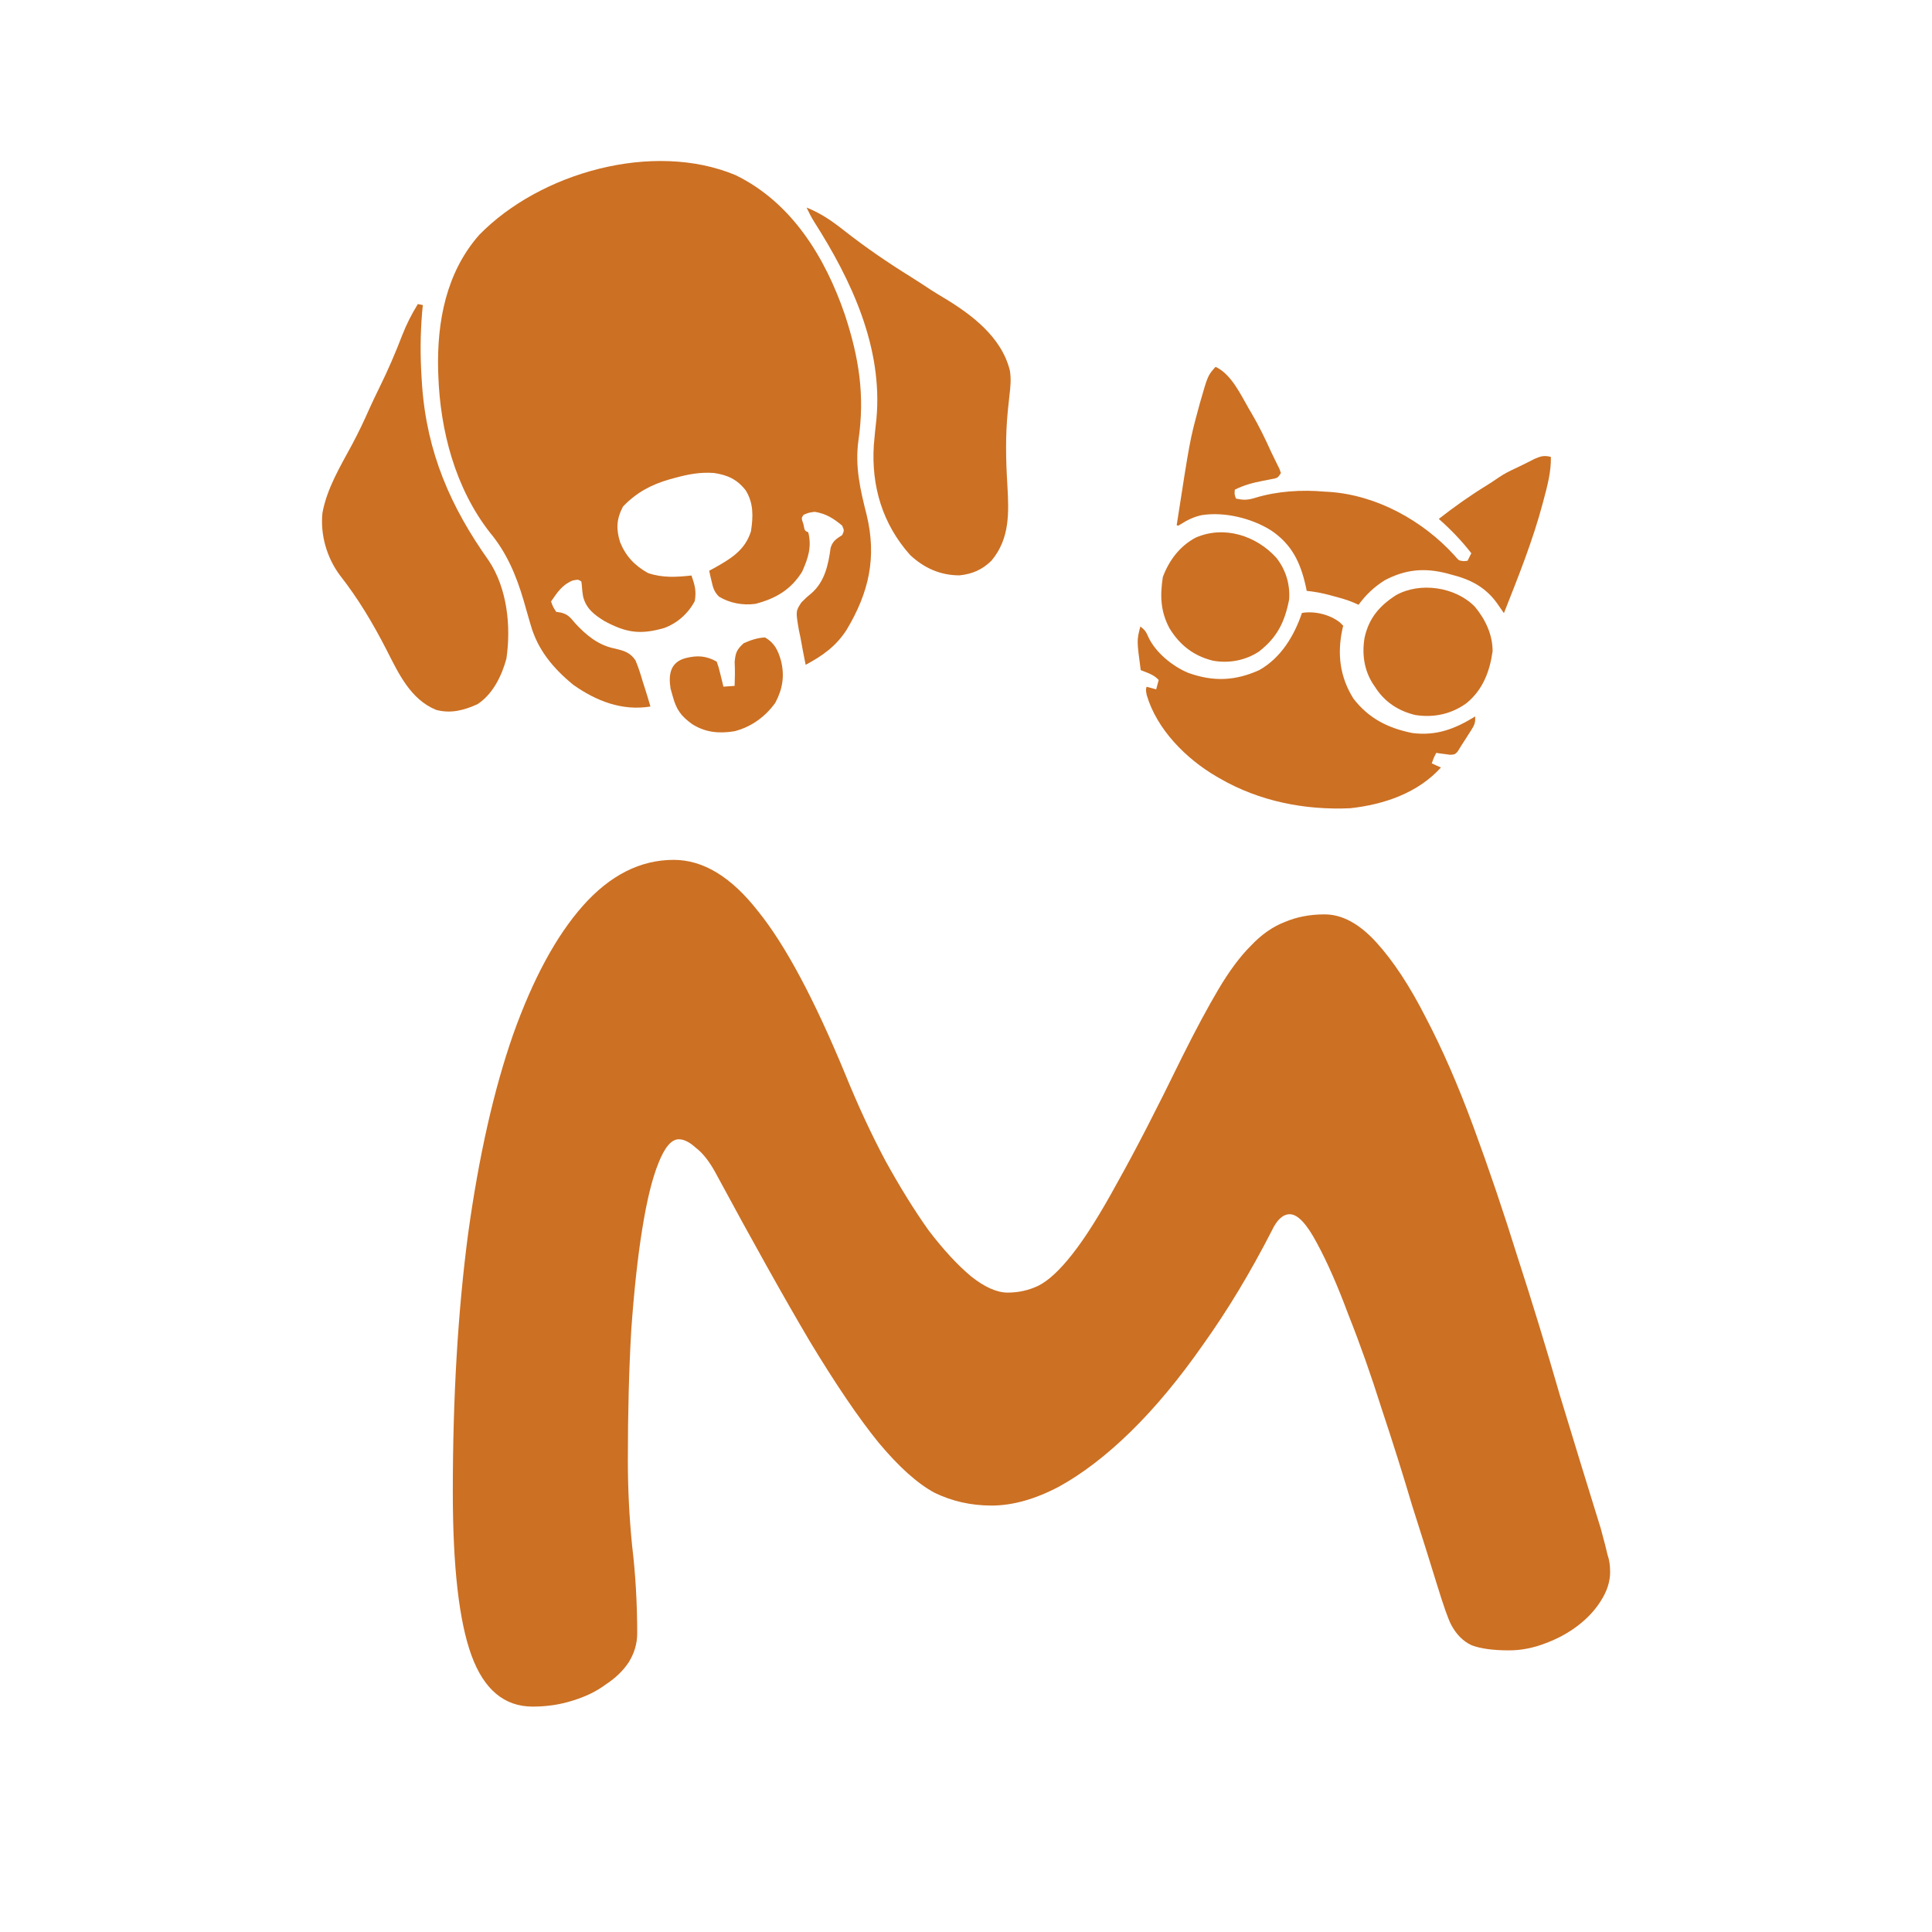 <svg xmlns="http://www.w3.org/2000/svg" fill="none" viewBox="0 0 280 280" height="280" width="280">
<path fill="#CC7023" d="M186.925 175.976C185.94 175.976 185.078 176.757 184.339 178.321C181.219 184.412 177.894 189.926 174.364 194.864C170.916 199.802 167.427 204 163.897 207.457C160.366 210.913 156.877 213.588 153.429 215.481C149.981 217.292 146.738 218.197 143.7 218.197C140.745 218.197 137.995 217.58 135.449 216.345C132.987 215.029 130.277 212.601 127.322 209.061C124.448 205.522 121.123 200.625 117.347 194.37C113.652 188.115 109.096 179.967 103.677 169.926C102.774 168.28 101.83 167.087 100.845 166.346C99.942 165.523 99.121 165.112 98.382 165.112C97.315 165.112 96.33 166.264 95.427 168.568C94.524 170.791 93.744 173.959 93.087 178.074C92.43 182.107 91.896 187.004 91.486 192.766C91.157 198.444 90.993 204.741 90.993 211.654C90.993 215.769 91.198 219.884 91.609 223.999C92.102 228.114 92.348 232.353 92.348 236.716C92.348 238.198 91.937 239.597 91.117 240.913C90.296 242.148 89.187 243.216 87.791 244.122C86.478 245.111 84.877 245.892 82.989 246.467C81.183 247.045 79.253 247.333 77.201 247.333C73.096 247.333 70.14 244.864 68.334 239.925C66.528 234.987 65.625 227.085 65.625 216.222C65.625 202.477 66.364 190.008 67.842 178.815C69.401 167.539 71.577 157.91 74.368 149.927C77.242 141.861 80.608 135.647 84.466 131.285C88.407 126.841 92.799 124.618 97.643 124.618C101.912 124.618 105.976 127.087 109.835 132.026C113.775 136.881 118.003 144.783 122.519 155.729C124.325 160.173 126.254 164.33 128.307 168.198C130.441 172.066 132.535 175.441 134.587 178.321C136.722 181.119 138.775 183.342 140.745 184.988C142.715 186.551 144.48 187.333 146.04 187.333C147.6 187.333 149.078 187.004 150.473 186.346C151.951 185.605 153.593 184.083 155.399 181.778C157.288 179.391 159.463 175.934 161.926 171.408C164.471 166.881 167.591 160.832 171.285 153.26C173.256 149.309 175.021 146.017 176.581 143.384C178.14 140.75 179.7 138.651 181.26 137.087C182.82 135.441 184.462 134.289 186.186 133.631C187.91 132.89 189.839 132.519 191.974 132.519C194.519 132.519 197.023 133.877 199.486 136.593C201.949 139.31 204.33 142.931 206.629 147.457C209.009 151.984 211.308 157.252 213.525 163.26C215.742 169.268 217.876 175.564 219.928 182.148C222.063 188.733 224.115 195.44 226.086 202.272C228.138 209.02 230.109 215.44 231.997 221.53C232.49 223.341 232.818 224.616 232.982 225.358C233.228 226.015 233.352 226.839 233.352 227.827C233.352 229.226 232.9 230.625 231.997 232.024C231.176 233.341 230.068 234.534 228.672 235.604C227.276 236.674 225.675 237.538 223.869 238.198C222.145 238.855 220.421 239.184 218.697 239.184C216.398 239.184 214.592 238.937 213.279 238.444C212.047 237.867 211.062 236.881 210.323 235.482C209.912 234.74 209.215 232.766 208.229 229.555C207.244 226.346 206.054 222.56 204.658 218.197C203.345 213.753 201.867 209.061 200.225 204.123C198.665 199.185 197.064 194.658 195.422 190.543C193.862 186.346 192.343 182.889 190.866 180.173C189.388 177.375 188.074 175.976 186.925 175.976Z"></path>
<path fill="#CC7023" d="M106.591 25.375C114.751 29.349 119.577 37.271 122.439 45.589C124.495 51.847 125.36 57.268 124.414 63.807C123.886 67.595 124.668 70.945 125.598 74.606C127.086 80.776 125.947 85.85 122.695 91.283C121.154 93.666 119.237 95.021 116.763 96.351C116.488 95.044 116.248 93.733 116.013 92.418C115.935 92.05 115.857 91.681 115.777 91.302C115.316 88.574 115.316 88.574 116.147 87.306C116.871 86.58 116.871 86.58 117.611 85.971C119.537 84.294 120.058 81.801 120.381 79.388C120.704 78.377 121.197 78.114 122.068 77.535C122.355 76.872 122.355 76.872 122.049 76.177C120.807 75.135 119.707 74.435 118.07 74.177C117.184 74.3 117.184 74.3 116.463 74.608C116.126 75.08 116.126 75.08 116.442 75.978C116.616 76.914 116.616 76.914 117.143 77.153C117.661 79.266 117.129 80.88 116.254 82.848C114.631 85.469 112.403 86.758 109.477 87.516C107.657 87.763 105.784 87.414 104.213 86.477C103.5 85.761 103.348 85.22 103.129 84.243C103.028 83.814 103.028 83.814 102.925 83.376C102.879 83.158 102.833 82.94 102.785 82.715C103 82.6 103.214 82.484 103.435 82.365C105.853 81.02 107.979 79.767 108.835 76.998C109.161 74.904 109.23 72.91 108.066 71.055C106.832 69.475 105.456 68.844 103.476 68.549C101.493 68.405 99.812 68.719 97.911 69.234C97.628 69.31 97.346 69.387 97.054 69.466C94.358 70.244 92.237 71.378 90.288 73.413C89.332 75.235 89.276 76.662 89.87 78.58C90.695 80.612 91.987 81.978 93.919 83.051C96.01 83.766 98.038 83.645 100.214 83.406C100.696 84.811 100.95 85.637 100.689 87.115C99.766 88.881 98.156 90.333 96.249 91.019C92.791 92.01 90.753 91.712 87.584 90.002C86.088 89.07 84.947 88.196 84.503 86.445C84.383 85.634 84.383 85.634 84.326 84.873C84.304 84.678 84.281 84.483 84.258 84.282C83.805 83.972 83.805 83.972 82.991 84.132C81.466 84.755 80.781 85.847 79.863 87.168C80.131 87.929 80.131 87.929 80.609 88.672C80.943 88.725 80.943 88.725 81.284 88.779C82.345 89.029 82.686 89.539 83.385 90.356C84.937 92.034 86.68 93.487 88.987 93.967C90.369 94.291 91.303 94.512 92.109 95.721C92.519 96.715 92.841 97.701 93.137 98.734C93.306 99.26 93.306 99.26 93.479 99.797C93.754 100.66 94.016 101.524 94.266 102.394C90.152 103.066 86.412 101.598 83.094 99.257C80.179 96.867 77.946 94.209 76.911 90.573C76.797 90.184 76.684 89.795 76.567 89.395C76.334 88.589 76.103 87.783 75.874 86.975C74.822 83.402 73.427 80.084 71.021 77.203C65.993 70.779 63.8 62.46 63.523 54.388C63.515 54.149 63.507 53.91 63.498 53.664C63.324 46.611 64.653 39.501 69.452 34.041C78.302 24.985 94.666 20.401 106.591 25.375Z"></path>
<path fill="#CC7023" d="M60.556 44.064C60.914 44.136 60.914 44.136 61.28 44.211C61.246 44.565 61.212 44.918 61.177 45.282C60.907 48.492 60.897 51.627 61.105 54.841C61.128 55.189 61.15 55.537 61.173 55.895C61.872 65.572 65.285 73.443 70.832 81.251C73.501 85.239 74.09 90.782 73.391 95.46C72.713 97.96 71.427 100.594 69.207 102.053C67.242 102.949 65.331 103.449 63.211 102.883C59.464 101.355 57.734 97.536 56.001 94.146C54.041 90.321 51.892 86.722 49.236 83.339C47.354 80.796 46.405 77.495 46.73 74.343C47.391 70.755 49.306 67.623 51.017 64.444C51.937 62.726 52.766 60.984 53.551 59.2C54.011 58.176 54.497 57.17 54.992 56.162C56.21 53.684 57.299 51.181 58.284 48.602C58.91 46.988 59.654 45.543 60.556 44.064Z"></path>
<path fill="#CC7023" d="M116.895 30.079C119.023 30.931 120.64 32.073 122.423 33.481C125.468 35.87 128.69 38.071 131.984 40.116C132.983 40.736 133.961 41.382 134.94 42.03C135.517 42.4 136.102 42.757 136.692 43.106C140.839 45.586 145.159 48.853 146.358 53.701C146.561 54.925 146.448 56.075 146.298 57.304C146.247 57.779 146.196 58.254 146.146 58.729C146.106 59.105 146.106 59.105 146.066 59.488C145.699 63.137 145.77 66.65 145.996 70.299C146.215 74.253 146.393 78.02 143.69 81.259C142.35 82.564 140.928 83.191 139.063 83.385C136.264 83.389 133.901 82.307 131.902 80.435C127.883 75.934 126.265 70.428 126.641 64.526C126.74 63.253 126.881 61.984 127.02 60.714C127.971 50.377 123.412 40.632 117.988 32.135C117.578 31.47 117.222 30.788 116.895 30.079Z"></path>
<path fill="#CC7023" d="M99.35 95.38C101.052 94.956 102.336 95.023 103.872 95.887C104.16 96.724 104.16 96.724 104.406 97.728C104.488 98.061 104.571 98.394 104.657 98.737C104.718 98.994 104.779 99.25 104.842 99.515C105.378 99.478 105.914 99.441 106.467 99.403C106.474 99.073 106.482 98.743 106.49 98.404C106.496 98.196 106.502 97.988 106.509 97.774C106.518 97.161 106.496 96.549 106.472 95.938C106.593 94.595 106.775 94.131 107.792 93.214C108.803 92.771 109.776 92.429 110.881 92.384C112.262 93.181 112.757 94.267 113.184 95.735C113.729 97.92 113.44 99.823 112.375 101.832C110.947 103.859 108.851 105.375 106.437 105.978C104.204 106.342 102.215 106.155 100.313 104.944C98.677 103.765 98.019 102.838 97.489 100.882C97.387 100.523 97.286 100.164 97.181 99.793C96.854 97.71 97.161 95.979 99.35 95.38Z"></path>
<path fill="#CC7023" d="M194.147 90.177C194.319 90.343 194.49 90.509 194.666 90.68C194.624 90.863 194.581 91.046 194.538 91.234C193.788 94.783 194.176 98.096 196.149 101.247C198.365 104.124 201.156 105.523 204.692 106.238C208.224 106.678 210.905 105.614 213.797 103.83C213.838 104.579 213.735 104.999 213.334 105.631C213.239 105.783 213.144 105.935 213.045 106.091C212.945 106.248 212.844 106.404 212.74 106.564C212.593 106.798 212.593 106.798 212.443 107.037C212.252 107.339 212.058 107.639 211.861 107.937C211.641 108.27 211.433 108.611 211.229 108.954C210.83 109.344 210.83 109.344 210.17 109.391C209.931 109.358 209.692 109.324 209.445 109.29C209.204 109.259 208.962 109.229 208.714 109.197C208.529 109.168 208.345 109.14 208.155 109.111C207.771 109.85 207.771 109.85 207.499 110.633C208.159 110.931 208.159 110.931 208.832 111.234C205.506 114.912 200.603 116.601 195.694 117.133C189.144 117.439 182.516 116.134 176.802 112.825C176.583 112.7 176.583 112.7 176.359 112.572C171.898 109.985 167.658 105.712 166.191 100.736C166.05 99.985 166.05 99.985 166.171 99.532C166.63 99.655 167.09 99.779 167.564 99.906C167.684 99.458 167.804 99.009 167.927 98.547C167.403 97.998 166.889 97.73 166.189 97.457C165.903 97.346 165.617 97.234 165.322 97.119C164.745 92.802 164.745 92.802 165.271 90.794C165.933 91.312 166.099 91.545 166.441 92.353C167.497 94.588 169.911 96.553 172.187 97.507C175.844 98.828 179.018 98.687 182.493 97.12C185.643 95.35 187.575 92.133 188.69 88.832C190.489 88.523 192.693 89.045 194.147 90.177Z"></path>
<path fill="#CC7023" d="M176.167 53.166C178.436 54.201 179.816 57.197 180.993 59.235C181.144 59.492 181.296 59.749 181.453 60.013C182.487 61.784 183.366 63.593 184.205 65.458C184.359 65.779 184.515 66.1 184.673 66.419C184.854 66.788 184.854 66.788 185.038 67.165C185.163 67.418 185.288 67.671 185.417 67.931C185.49 68.14 185.564 68.348 185.639 68.563C185.22 69.192 185.22 69.192 184.782 69.343C184.605 69.377 184.427 69.41 184.245 69.445C184.049 69.485 183.853 69.525 183.651 69.566C183.445 69.605 183.24 69.644 183.028 69.684C181.561 69.966 180.291 70.303 178.957 70.969C178.904 71.636 178.904 71.636 179.118 72.249C180.201 72.515 180.911 72.467 181.965 72.133C185.132 71.173 188.669 70.955 191.967 71.251C192.201 71.264 192.435 71.277 192.676 71.29C199.537 71.769 206.171 75.442 210.743 80.446C210.924 80.652 210.924 80.652 211.108 80.863C211.468 81.249 211.468 81.249 212.172 81.328C212.429 81.298 212.429 81.298 212.691 81.267C212.87 80.907 213.05 80.547 213.234 80.177C211.799 78.33 210.276 76.757 208.524 75.204C210.761 73.45 213.051 71.829 215.477 70.339C216.074 69.968 216.652 69.587 217.226 69.185C218.034 68.634 218.884 68.216 219.774 67.805C220.662 67.392 221.533 66.945 222.406 66.501C223.286 66.114 223.821 65.967 224.765 66.22C224.805 68.349 224.286 70.304 223.742 72.341C223.693 72.53 223.643 72.719 223.592 72.913C222.139 78.371 220.031 83.614 217.959 88.861C217.871 88.735 217.784 88.609 217.694 88.479C217.579 88.314 217.465 88.149 217.346 87.979C217.176 87.734 217.176 87.734 217.002 87.483C215.333 85.126 213.151 83.981 210.374 83.286C210.048 83.197 210.048 83.197 209.714 83.106C206.445 82.255 203.681 82.52 200.696 84.091C199.184 85.033 197.929 86.217 196.893 87.651C196.676 87.553 196.458 87.454 196.234 87.353C195.248 86.934 194.24 86.655 193.206 86.383C192.936 86.309 192.936 86.309 192.661 86.233C191.566 85.941 190.507 85.746 189.381 85.633C189.335 85.415 189.29 85.197 189.243 84.972C188.481 81.565 187.256 78.925 184.234 76.882C181.4 75.097 177.448 74.131 174.133 74.663C173.011 74.913 172.114 75.345 171.153 75.953C171.026 76.029 170.899 76.106 170.769 76.185C170.692 76.164 170.614 76.143 170.534 76.122C172.45 63.781 172.45 63.781 173.668 59.276C173.744 58.995 173.82 58.715 173.898 58.425C175.046 54.413 175.046 54.413 176.167 53.166Z"></path>
<path fill="#CC7023" d="M213.744 87.927C215.268 89.754 216.33 91.978 216.317 94.4C215.897 97.349 214.891 99.969 212.561 101.889C210.357 103.494 207.814 104.044 205.13 103.627C202.67 103.052 200.64 101.716 199.285 99.564C199.179 99.408 199.072 99.251 198.963 99.091C197.683 97.073 197.365 94.734 197.769 92.394C198.406 89.57 199.917 87.813 202.284 86.279C205.76 84.296 210.933 85.038 213.744 87.927Z"></path>
<path fill="#CC7023" d="M184.985 80.847C186.343 82.583 186.997 84.683 186.827 86.906C186.188 90.154 185.113 92.363 182.449 94.434C180.487 95.722 178.114 96.163 175.828 95.761C173.035 95.088 170.987 93.514 169.485 91.044C168.179 88.588 168.114 86.346 168.525 83.627C169.447 81.185 170.975 79.157 173.278 77.919C177.392 76.114 182.06 77.614 184.985 80.847Z"></path>
<path fill="#CC7023" d="M207.824 91.966C208.313 92.315 208.313 92.315 208.583 93.134C208.302 93.885 208.158 94.166 207.462 94.575C206.789 94.485 206.435 94.4 205.979 93.882C205.762 93.206 205.834 92.873 206.131 92.228C206.794 91.79 207.07 91.725 207.824 91.966Z"></path>
<path fill="#CC7023" d="M181.606 85.147C181.561 85.906 181.561 85.906 181.431 86.746C181.095 87.064 181.095 87.064 180.753 87.388C179.979 87.291 179.501 87.187 178.954 86.597C178.831 86.05 178.831 86.05 179.09 85.261C179.218 85.035 179.347 84.81 179.479 84.577C180.31 84.378 180.864 84.797 181.606 85.147Z"></path>
</svg>
